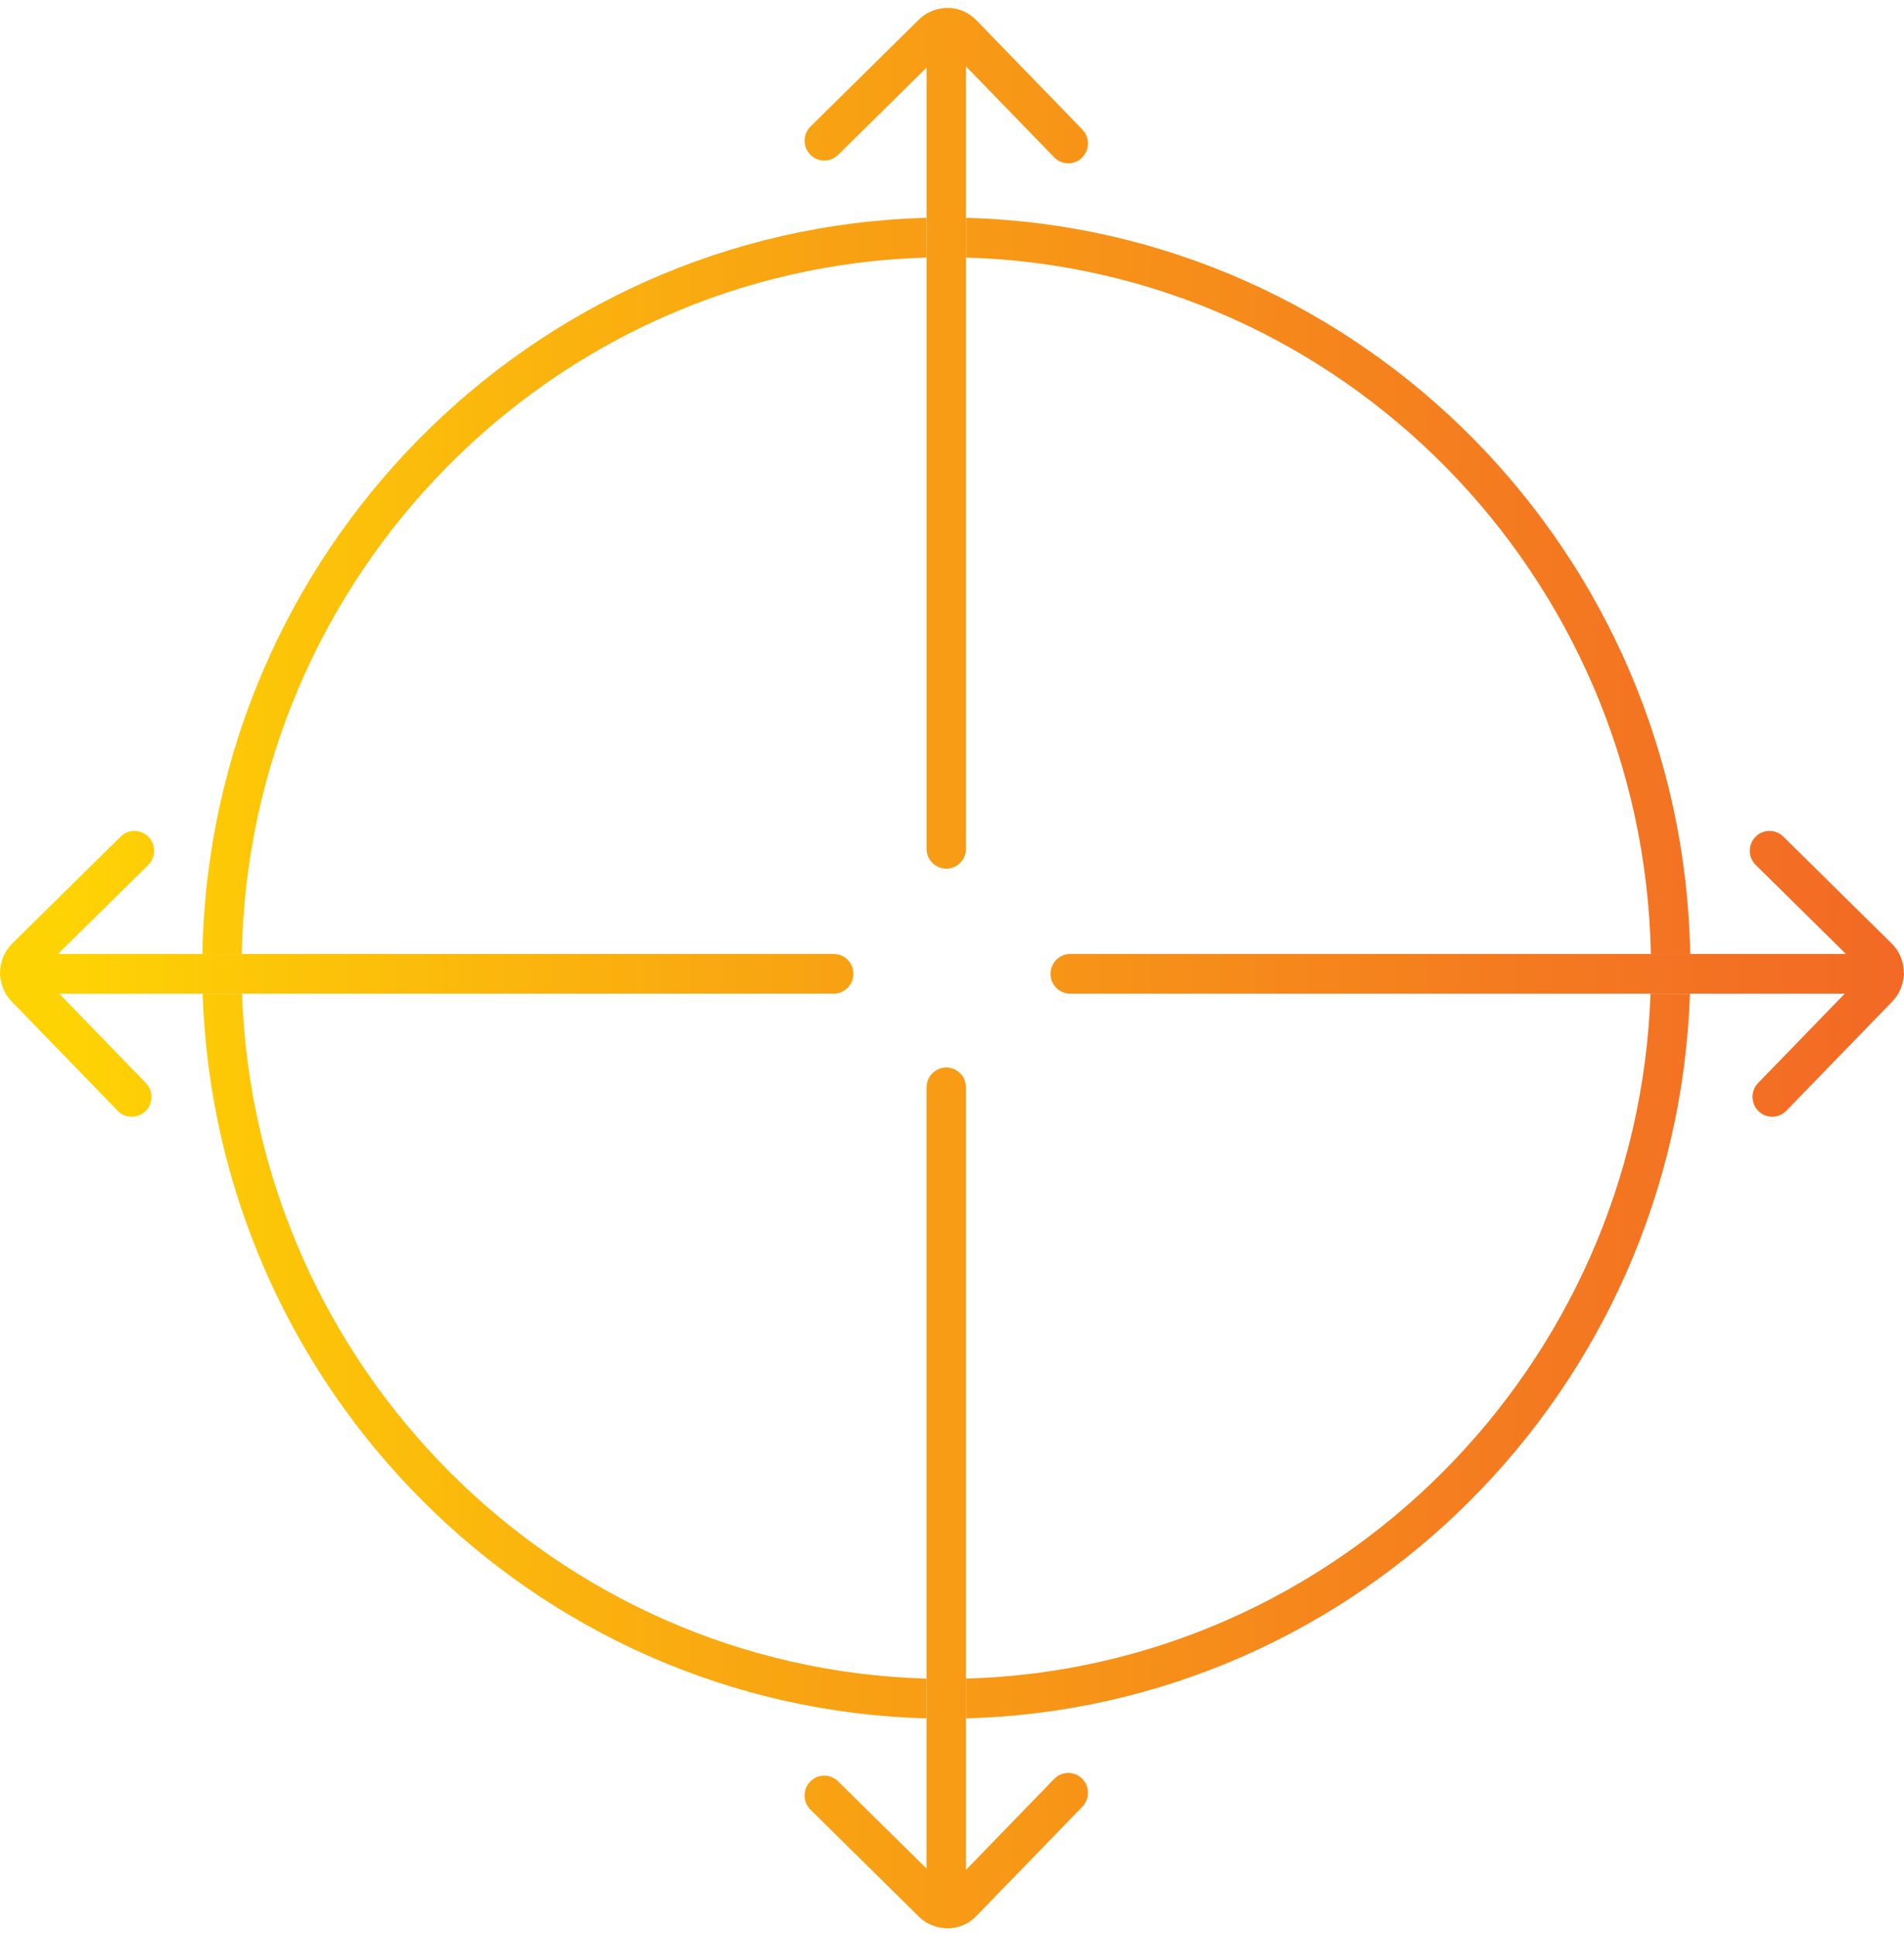 <svg width="121" height="123" viewBox="0 0 121 123" fill="none" xmlns="http://www.w3.org/2000/svg">
<g id="Vector">
<path d="M104.911 60.599H107.415C106.944 35.138 86.595 14.503 61.389 13.837V16.362C85.217 17.026 104.442 36.529 104.913 60.599H104.911Z" fill="url(#paint0_linear_1342_3393)"/>
<path d="M15.379 63.124H12.875C13.715 88.25 33.916 108.499 58.883 109.159L58.883 106.634C35.297 105.976 16.217 86.858 15.379 63.124Z" fill="url(#paint1_linear_1342_3393)"/>
<path d="M58.885 16.362V13.837C33.678 14.503 13.328 35.138 12.859 60.599H15.363C15.832 36.529 35.06 17.026 58.887 16.362H58.885Z" fill="url(#paint2_linear_1342_3393)"/>
<path d="M61.387 106.634L61.387 109.159C86.354 108.499 106.556 88.252 107.396 63.124H104.892C104.054 86.858 84.972 105.976 61.387 106.634Z" fill="url(#paint3_linear_1342_3393)"/>
<path d="M52.982 63.124C53.674 63.124 54.234 62.56 54.234 61.862C54.234 61.164 53.674 60.599 52.982 60.599H3.687L9.419 54.948C9.913 54.461 9.921 53.661 9.438 53.163C8.955 52.664 8.163 52.656 7.668 53.143L0.775 59.941C0.258 60.452 0.004 61.132 0.006 61.81C0.006 61.828 0 61.844 0 61.862C0 61.957 0.012 62.051 0.034 62.14C0.104 62.677 0.331 63.196 0.735 63.611L7.478 70.561C7.723 70.814 8.048 70.941 8.374 70.941C8.699 70.941 9.006 70.821 9.249 70.581C9.744 70.094 9.752 69.295 9.269 68.796L3.766 63.124H52.986H52.982Z" fill="url(#paint4_linear_1342_3393)"/>
<path d="M120.996 61.862C120.996 61.844 120.992 61.828 120.99 61.81C120.994 61.132 120.74 60.452 120.221 59.941L113.328 53.143C112.835 52.656 112.043 52.664 111.558 53.163C111.075 53.66 111.083 54.461 111.578 54.948L117.309 60.599H68.014C67.322 60.599 66.762 61.164 66.762 61.862C66.762 62.56 67.322 63.124 68.014 63.124H117.234L111.731 68.796C111.248 69.293 111.256 70.094 111.751 70.581C111.996 70.821 112.311 70.941 112.626 70.941C112.942 70.941 113.277 70.814 113.522 70.561L120.265 63.611C120.667 63.196 120.896 62.677 120.966 62.14C120.986 62.051 121 61.957 121 61.862H120.996Z" fill="url(#paint5_linear_1342_3393)"/>
<path d="M58.885 53.92C58.885 54.618 59.445 55.182 60.137 55.182C60.829 55.182 61.389 54.618 61.389 53.92V4.217L66.995 9.994C67.239 10.247 67.564 10.374 67.89 10.374C68.215 10.374 68.523 10.255 68.765 10.014C69.26 9.527 69.268 8.728 68.785 8.229L62.042 1.279C61.561 0.784 60.918 0.506 60.23 0.5C60.212 0.5 60.196 0.504 60.181 0.504C60.167 0.504 60.153 0.5 60.137 0.5C60.045 0.5 59.954 0.512 59.865 0.532C59.313 0.603 58.806 0.842 58.402 1.24L51.509 8.038C51.014 8.525 51.007 9.324 51.49 9.823C51.973 10.322 52.765 10.33 53.26 9.843L58.885 4.295V53.922V53.92Z" fill="url(#paint6_linear_1342_3393)"/>
<path d="M61.387 69.076C61.387 68.378 60.827 67.814 60.135 67.814C59.443 67.814 58.883 68.378 58.883 69.076L58.883 118.703L53.258 113.155C52.765 112.668 51.973 112.676 51.488 113.175C51.005 113.672 51.013 114.473 51.507 114.96L58.4 121.758C58.803 122.154 59.311 122.393 59.859 122.466C59.948 122.486 60.041 122.5 60.135 122.5C60.145 122.5 60.155 122.498 60.167 122.496C60.179 122.496 60.188 122.5 60.2 122.5C60.21 122.5 60.22 122.5 60.23 122.5C60.918 122.492 61.561 122.216 62.042 121.721L68.785 114.771C69.268 114.274 69.26 113.473 68.765 112.986C68.272 112.499 67.48 112.507 66.995 113.006L61.389 118.783V69.08L61.387 69.076Z" fill="url(#paint7_linear_1342_3393)"/>
</g>
<defs>
<linearGradient id="paint0_linear_1342_3393" x1="4.208" y1="65.088" x2="124.282" y2="65.088" gradientUnits="userSpaceOnUse">
<stop stop-color="#FED304"/>
<stop offset="0.35" stop-color="#F9A811"/>
<stop offset="0.78" stop-color="#F47920"/>
<stop offset="1" stop-color="#F26726"/>
</linearGradient>
<linearGradient id="paint1_linear_1342_3393" x1="4.208" y1="65.088" x2="124.282" y2="65.088" gradientUnits="userSpaceOnUse">
<stop stop-color="#FED304"/>
<stop offset="0.35" stop-color="#F9A811"/>
<stop offset="0.78" stop-color="#F47920"/>
<stop offset="1" stop-color="#F26726"/>
</linearGradient>
<linearGradient id="paint2_linear_1342_3393" x1="4.208" y1="65.088" x2="124.282" y2="65.088" gradientUnits="userSpaceOnUse">
<stop stop-color="#FED304"/>
<stop offset="0.35" stop-color="#F9A811"/>
<stop offset="0.78" stop-color="#F47920"/>
<stop offset="1" stop-color="#F26726"/>
</linearGradient>
<linearGradient id="paint3_linear_1342_3393" x1="4.208" y1="65.088" x2="124.282" y2="65.088" gradientUnits="userSpaceOnUse">
<stop stop-color="#FED304"/>
<stop offset="0.35" stop-color="#F9A811"/>
<stop offset="0.78" stop-color="#F47920"/>
<stop offset="1" stop-color="#F26726"/>
</linearGradient>
<linearGradient id="paint4_linear_1342_3393" x1="4.208" y1="65.088" x2="124.282" y2="65.088" gradientUnits="userSpaceOnUse">
<stop stop-color="#FED304"/>
<stop offset="0.35" stop-color="#F9A811"/>
<stop offset="0.78" stop-color="#F47920"/>
<stop offset="1" stop-color="#F26726"/>
</linearGradient>
<linearGradient id="paint5_linear_1342_3393" x1="4.208" y1="65.088" x2="124.282" y2="65.088" gradientUnits="userSpaceOnUse">
<stop stop-color="#FED304"/>
<stop offset="0.35" stop-color="#F9A811"/>
<stop offset="0.78" stop-color="#F47920"/>
<stop offset="1" stop-color="#F26726"/>
</linearGradient>
<linearGradient id="paint6_linear_1342_3393" x1="4.208" y1="65.088" x2="124.282" y2="65.088" gradientUnits="userSpaceOnUse">
<stop stop-color="#FED304"/>
<stop offset="0.35" stop-color="#F9A811"/>
<stop offset="0.78" stop-color="#F47920"/>
<stop offset="1" stop-color="#F26726"/>
</linearGradient>
<linearGradient id="paint7_linear_1342_3393" x1="4.208" y1="65.088" x2="124.282" y2="65.088" gradientUnits="userSpaceOnUse">
<stop stop-color="#FED304"/>
<stop offset="0.35" stop-color="#F9A811"/>
<stop offset="0.78" stop-color="#F47920"/>
<stop offset="1" stop-color="#F26726"/>
</linearGradient>
</defs>
</svg>

